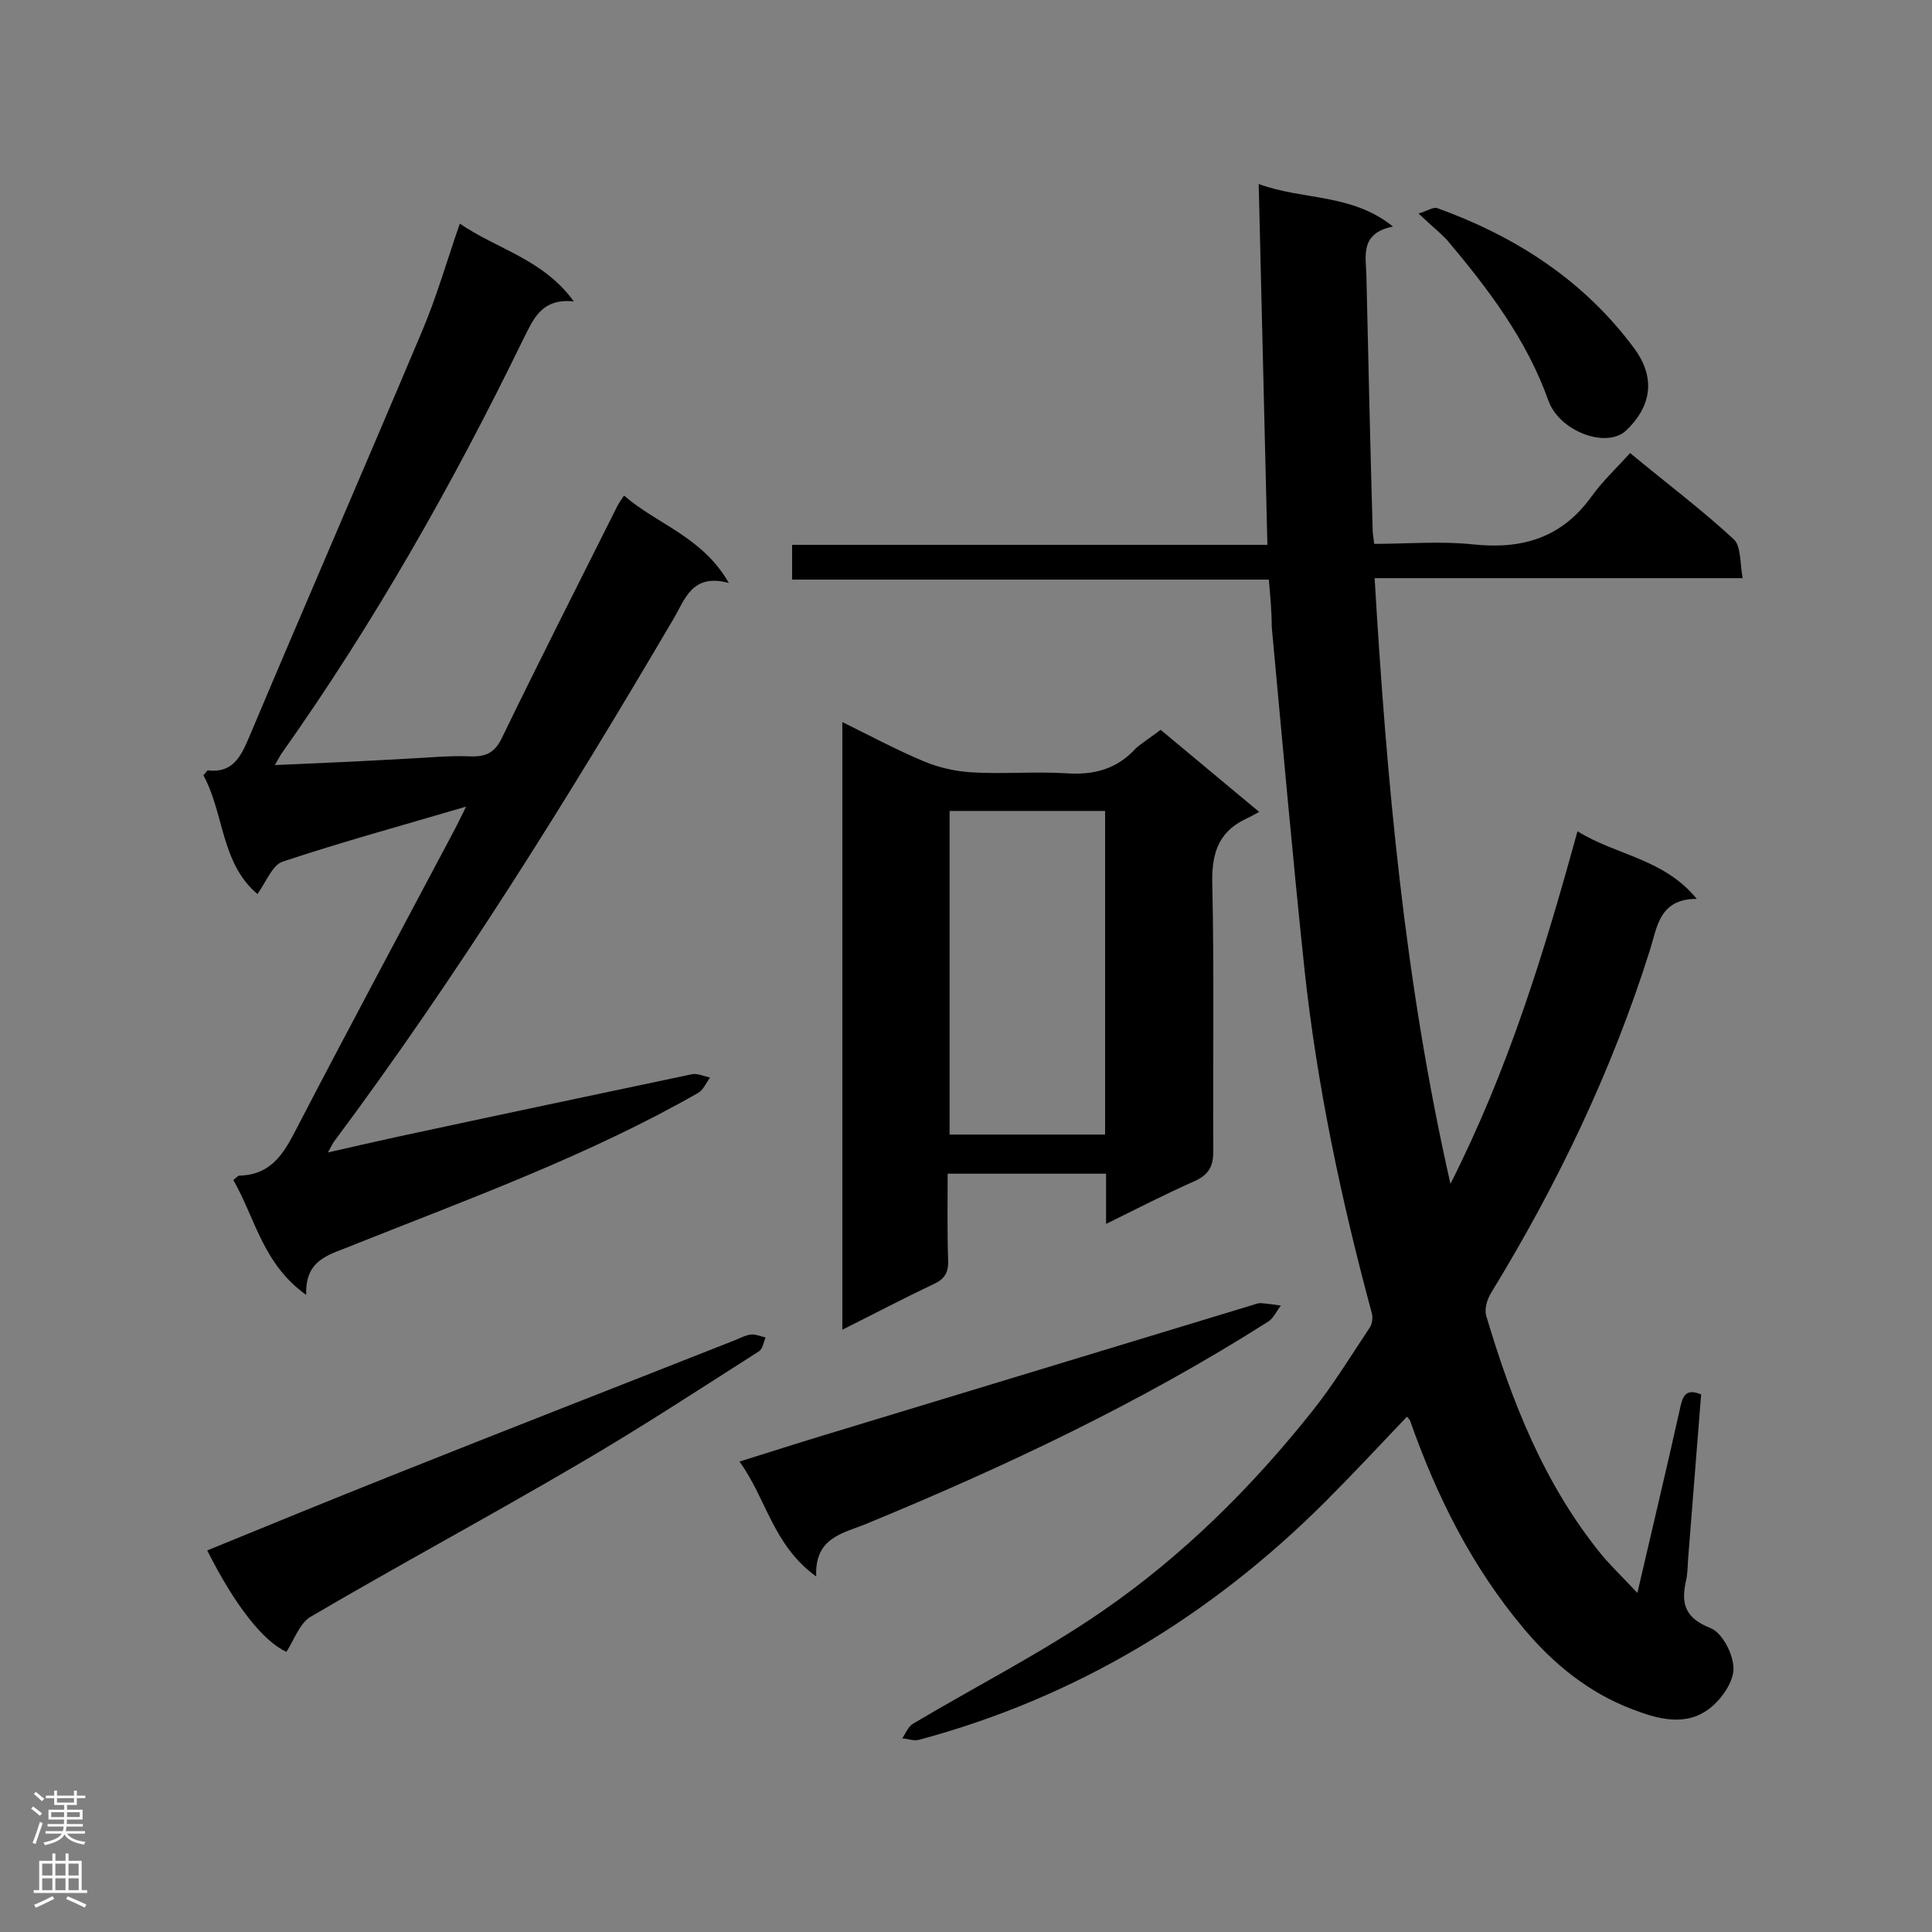 <svg enable-background="new 0 0 400 400" viewBox="0 0 400 400" xmlns="http://www.w3.org/2000/svg"><rect x="0" y="0" width="400" height="400" fill="#808080" stroke="none"/><g fill="#000001"><path d="m262.7 120c-32.9 0-65.6 0-98.7 0 0-2.4 0-4.5 0-7.2h98.4c-.6-25-1.2-49.4-1.8-74.7 9.3 3.4 19.2 1.9 27.8 8.8-6.9 1.4-5.6 6.1-5.5 10.3.4 17.6.8 35.2 1.3 52.7 0 .7.2 1.4.3 2.7 6.8 0 13.7-.6 20.4.1 10.2 1.1 18.4-1.3 24.6-9.9 2.3-3.2 5.2-5.9 8-9 7.6 6.3 14.8 11.7 21.4 17.8 1.6 1.4 1.3 4.9 1.9 8.1-25.8 0-50.8 0-76.2 0 2.5 42.1 6.2 83.5 15.7 125.4 12-23.7 19.4-47.9 26.3-73 8 5 17.8 5.6 24.7 14-7.8 0-8.2 5.9-9.7 10.6-7.9 25.1-19.2 48.6-32.9 71-.8 1.3-1.4 3.3-1 4.7 5.3 17.8 12 34.9 23.9 49.5 2.1 2.5 4.5 4.8 7.4 7.9 3.1-13.4 6.1-25.9 8.9-38.5.5-2.3 1.2-3.9 4.3-2.6-.9 11.3-1.8 22.7-2.7 34.1-.1 1.6-.1 3.2-.5 4.8-1 4.7.1 7.5 5.2 9.5 2.4 1 4.7 5.4 4.7 8.4 0 2.7-2.4 6.2-4.8 8.1-5 4-10.9 2.3-16.1.3-9-3.4-16.4-9.4-22.5-16.7-10.7-12.7-18-27.3-23.5-42.9-.1-.4-.5-.7-.7-1-5.7 6-11.3 12-17.1 17.8-23.7 23.6-51.5 40.4-83.9 49.1-1.1.3-2.3-.2-3.5-.3.7-1 1.2-2.4 2.2-3 13.1-7.8 26.7-14.7 39.2-23.3 16.7-11.5 31.1-25.8 43.7-41.7 4.2-5.3 7.8-11.2 11.6-16.9.6-.8.8-2.2.5-3.2-6.3-23.3-11.3-46.9-13.9-70.9-2.5-23.7-4.6-47.4-6.8-71.1 0-3.2-.3-6.3-.6-9.8z"/><path d="m63.4 268.1c-9-6.4-10.6-16-15.1-23.8.6-.4.9-.9 1.3-.9 7.2-.2 9.6-5.5 12.4-10.9 10.5-20.2 21.3-40.3 32-60.5.8-1.5 1.5-3 2.5-5-13.2 3.9-25.7 7.3-38 11.4-2.1.7-3.4 4.2-5.2 6.7-7.6-6.4-6.9-16.8-11.2-24.6.6-.6.8-1 .9-1 5.1.6 6.8-2.7 8.5-6.7 11.9-28.2 24.1-56.3 36-84.5 2.9-6.9 5-14.2 7.7-22 7.7 5.3 17.2 7.3 23.6 16.1-6.8-.7-8.4 3.8-10.5 7.9-14.5 29.8-30.8 58.6-50 85.7-.4.6-.7 1.2-1.4 2.4 9.4-.4 18.2-.8 27-1.3 4.5-.2 9-.7 13.5-.5 3.3.1 5.1-.8 6.6-4 7.8-16.1 15.9-32 23.9-48 .3-.5.6-1 1.3-2 6.9 6 16.2 8.5 21.7 18.1-7.7-2.1-9.1 3.5-11.5 7.5-21.8 37.1-44.5 73.6-70.2 108.1-.3.4-.6 1-1.3 2.3 5.2-1.2 9.7-2.2 14.2-3.2 20.4-4.4 40.8-8.7 61.2-13 1.1-.2 2.4.4 3.7.7-.8 1.1-1.4 2.6-2.5 3.2-22.6 12.9-47.1 21.8-71.2 31.4-4.6 2-10.2 2.7-9.9 10.4z"/><path d="m240.3 151.1c6.7 5.6 13.1 10.9 20.4 17-1.1.6-2 1.1-2.9 1.5-5.9 2.9-7 7.6-6.8 13.9.4 18.3.1 36.6.2 54.9 0 3.3-1.1 4.9-4 6.2-5.9 2.6-11.7 5.6-18.2 8.8 0-3.8 0-7 0-10.4-11 0-21.6 0-32.8 0 0 6-.1 12 .1 18 .1 2.5-.8 3.9-3.1 4.9-6.1 2.9-12.2 6.1-18.8 9.4 0-42.1 0-83.6 0-125.8 5.7 2.8 11.1 5.7 16.8 8.1 3.1 1.3 6.6 2.1 9.9 2.3 6.5.4 13.1-.2 19.6.2 5.7.4 10.5-.8 14.5-5.2 1.5-1.3 3.3-2.4 5.1-3.8zm-11.5 83.8c0-22.6 0-44.7 0-67-10.9 0-21.4 0-32.2 0v67z"/><path d="m59.3 342c-4.8-2.2-10.6-9.5-16.4-21 12.7-5.2 25.4-10.4 38.2-15.5 23.8-9.5 47.7-18.8 71.5-28.2.9-.4 1.9-.9 2.9-1s2 .4 3 .6c-.4 1-.6 2.4-1.4 2.9-12.4 7.9-24.6 15.9-37.3 23.3-18.4 10.8-37.2 20.9-55.6 31.7-2.2 1.4-3.3 4.7-4.9 7.2z"/><path d="m169 326.4c-9-6.5-10.3-16.1-15.9-23.8 6.1-1.9 11.7-3.7 17.3-5.4 29.6-9 59.3-18 88.9-27 .6-.2 1.1-.4 1.7-.4 1.4.1 2.8.3 4.2.5-.9 1.1-1.5 2.6-2.6 3.3-26.4 16.8-54.6 30.1-83.5 42-4.8 1.9-10.5 2.9-10.1 10.8z"/><path d="m293.7 44.2c1.8-.5 3-1.4 3.9-1.1 16.3 5.9 30.4 15 40.8 29.1 4.6 6.3 3.3 12.2-1.8 17-4.1 3.7-13.7.1-16-6.2-4.5-12.7-12.5-23.2-21-33.3-1.5-1.6-3.3-3-5.9-5.5z"/></g><path d="m6.44 374.46.42-.45c.65.47 1.27.95 1.85 1.44l-.45.49c-.65-.56-1.25-1.06-1.82-1.48m.93 7.33-.63-.26c.55-1.36 1.05-2.8 1.52-4.33.19.1.38.19.59.27-.46 1.29-.95 2.73-1.48 4.32m-.38-10.38.44-.42c.43.34 1.01.82 1.74 1.44l-.49.49c-.53-.51-1.09-1.01-1.69-1.51m2.5.35h1.72v-1.04h.59v1.04h3.52v-1.04h.59v1.04h1.75v.53h-1.75v1.42h-2.03v.97h3.22v2.03h-3.24c0 .35-.01.66-.03.93h3.32v.53h-3.37c-.03.27-.08.58-.15.94h3.96v.53h-3.71c.67.92 1.93 1.48 3.79 1.68-.13.24-.23.44-.29.59-2.13-.38-3.48-1.08-4.04-2.12-.43.97-1.77 1.72-4.03 2.23-.09-.19-.2-.37-.33-.55 2.1-.42 3.37-1.03 3.81-1.83h-3.36v-.53h3.58c.08-.29.13-.61.16-.94h-3.33v-.53h3.39c.02-.27.04-.58.04-.93h-3.23v-2.03h3.25v-.97h-2.07v-1.42h-1.73zm1.12 3.44v1h2.65c.01-.3.02-.44.01-.4v-.25-.35zm1.19-2h3.52v-.91h-3.52zm4.71 2h-2.63v.59c0 .15-.01.28-.01.4h2.64z" fill="#fafafa"/><path d="m13.56 383.74h.63v1.52h2.72v6.07h1.13v.6h-11.06v-.6h1.13v-6.07h2.73v-1.52h.63v1.52h2.1v-1.52zm-2.69 8.83.38.56c-1.24.63-2.53 1.25-3.85 1.85-.1-.21-.21-.42-.34-.63 1.36-.55 2.63-1.15 3.81-1.78m-2.13-4.27h2.1v-2.45h-2.1zm0 3.04h2.1v-2.46h-2.1zm2.72-3.04h2.1v-2.45h-2.1zm0 3.04h2.1v-2.46h-2.1zm6.07 3.6c-1.41-.71-2.7-1.3-3.86-1.78l.35-.56c1.45.62 2.75 1.19 3.88 1.72zm-1.25-9.09h-2.1v2.45h2.1zm-2.09 5.49h2.1v-2.46h-2.1z" fill="#fafafa"/></svg>